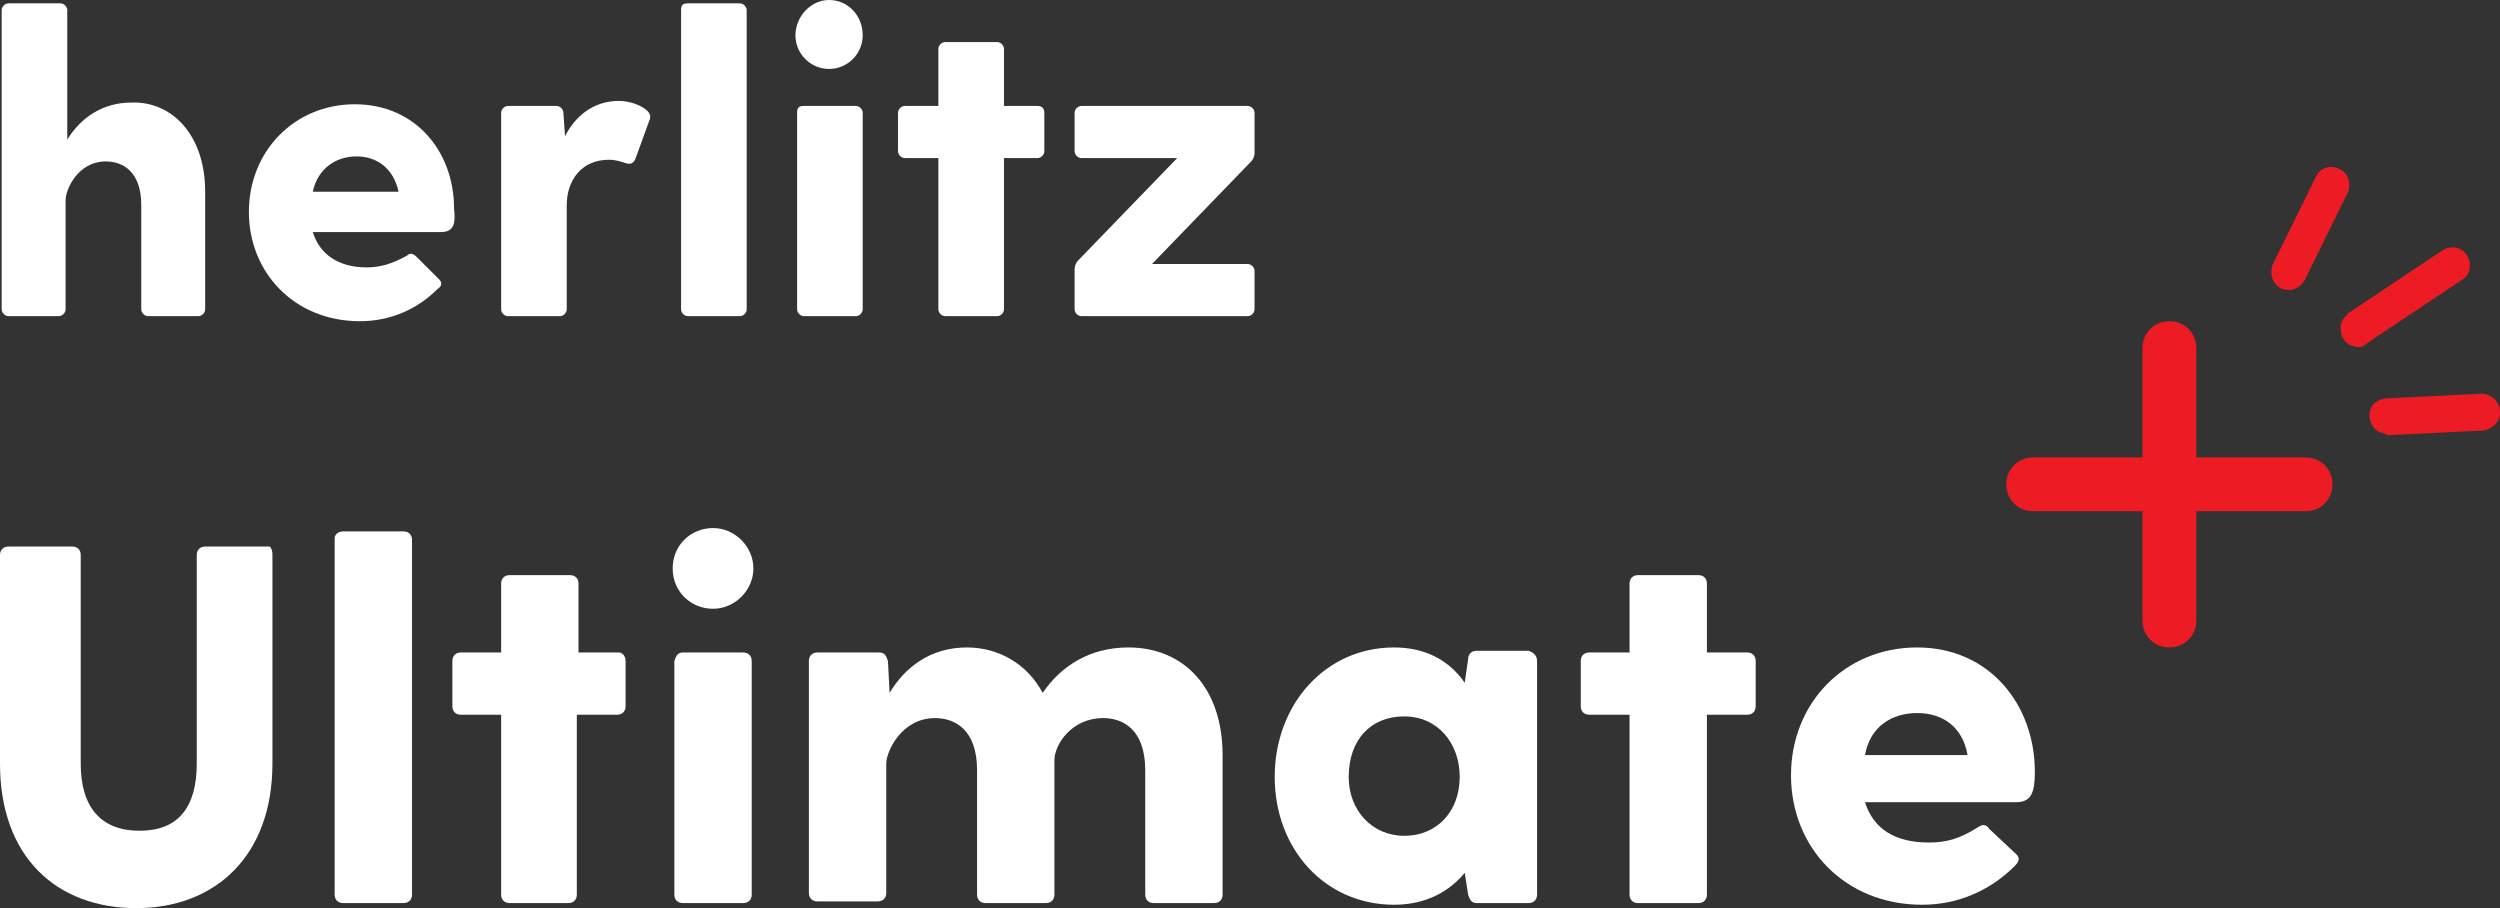 <?xml version="1.0" encoding="UTF-8"?>
<svg id="Capa_1" data-name="Capa 1" xmlns="http://www.w3.org/2000/svg" viewBox="0 0 148.66 54">
  <rect x="0" y="0" width="148.66" height="54" fill="#333333" stroke="none"/>
  <defs>
    <style>
      .cls-1 {
        fill: #fff;
      }

      .cls-2 {
        fill: none;
        isolation: isolate;
      }

      .cls-3 {
        fill: #ed1c24;
      }
    </style>
  </defs>
  <g class="cls-2">
    <path class="cls-1" d="m16.2,33v12.4c0,5.5-3.4,8.6-8.1,8.6S0,51,0,45.4v-12.4c0-.3.2-.5.5-.5h3.8c.3,0,.5.2.5.5v12.4c0,2.6,1.2,4,3.5,4s3.4-1.4,3.4-4v-12.4c0-.3.2-.5.5-.5h3.8c.1,0,.2.2.2.5Z"/>
    <path class="cls-1" d="m20.4,31.6h3.6c.3,0,.5.2.5.5v21.1c0,.3-.2.5-.5.5h-3.6c-.3,0-.5-.2-.5-.5v-21.2c0-.2.2-.4.5-.4Z"/>
    <path class="cls-1" d="m37.2,39.3v2.7c0,.3-.2.5-.5.5h-2.4v10.7c0,.3-.2.5-.5.5h-3.5c-.3,0-.5-.2-.5-.5v-10.7h-2.4c-.3,0-.5-.2-.5-.5v-2.7c0-.3.2-.5.5-.5h2.4v-4.1c0-.3.2-.5.5-.5h3.6c.3,0,.5.2.5.5v4.1h2.4c.2,0,.4.2.4.5Z"/>
    <path class="cls-1" d="m40,33.8c0-1.4,1.1-2.4,2.4-2.4s2.4,1.1,2.4,2.4-1.1,2.4-2.4,2.4-2.4-1-2.4-2.4Zm.6,5h3.6c.3,0,.5.2.5.5v13.9c0,.3-.2.5-.5.5h-3.6c-.3,0-.5-.2-.5-.5v-13.9c.1-.3.2-.5.5-.5Z"/>
    <path class="cls-1" d="m72.7,44.9v8.3c0,.3-.2.5-.5.5h-3.6c-.3,0-.5-.2-.5-.5v-7.4c0-2.4-1.3-3.1-2.5-3.1-1.9,0-2.9,1.6-2.9,2.5v8c0,.3-.2.5-.5.5h-3.6c-.3,0-.5-.2-.5-.5v-7.4c0-2.4-1.3-3.1-2.5-3.1-2,0-2.9,2-2.9,2.7v7.7c0,.3-.2.5-.5.5h-3.6c-.3,0-.5-.2-.5-.5v-13.8c0-.3.2-.5.5-.5h3.7c.3,0,.4.2.5.5l.1,1.9c.9-1.5,2.4-2.7,4.6-2.7,1.9,0,3.6,1,4.5,2.7,1.1-1.6,2.8-2.7,5.1-2.7,3.3,0,5.6,2.4,5.6,6.4Z"/>
    <path class="cls-1" d="m91.4,39.3v13.9c0,.3-.2.5-.5.5h-3.1c-.3,0-.4-.2-.5-.5l-.2-1.3c-.9,1.1-2.3,1.9-4.2,1.9-4.1,0-7.1-3.3-7.1-7.6s3-7.7,7.1-7.7c1.9,0,3.3.8,4.2,2.1l.2-1.4c0-.3.2-.5.5-.5h3.1c.3.1.5.3.5.6Zm-4.6,6.9c0-2-1.3-3.6-3.3-3.6s-3.3,1.4-3.3,3.6c0,2,1.4,3.5,3.3,3.5,2,0,3.3-1.5,3.3-3.5Z"/>
    <path class="cls-1" d="m104.4,39.3v2.7c0,.3-.2.5-.5.5h-2.4v10.7c0,.3-.2.5-.5.5h-3.6c-.3,0-.5-.2-.5-.5v-10.7h-2.4c-.3,0-.5-.2-.5-.5v-2.7c0-.3.2-.5.5-.5h2.4v-4.1c0-.3.2-.5.5-.5h3.6c.3,0,.5.2.5.5v4.1h2.4c.3,0,.5.2.5.5Z"/>
    <path class="cls-1" d="m119.9,47.7h-9c.5,1.6,1.8,2.4,3.8,2.4,1,0,1.8-.2,2.9-.9.3-.2.5-.2.7.1l1.6,1.5c.2.2.2.4-.1.7-1.4,1.4-3.3,2.3-5.5,2.3-4.6,0-7.8-3.4-7.8-7.7s3.2-7.6,7.5-7.6,7,3.4,7,7.4c0,1.2-.2,1.8-1.1,1.8Zm-9-2.8h6.1c-.3-1.7-1.5-2.5-3-2.5s-2.8.8-3.1,2.5Z"/>
  </g>
  <g class="cls-2">
    <path class="cls-1" d="m12.2,11.4v7c0,.2-.2.4-.4.4h-3c-.2,0-.4-.2-.4-.4v-6.2c0-2-1.1-2.6-2.1-2.6-1.7,0-2.4,1.7-2.4,2.3v6.5c0,.2-.2.4-.4.4H.5c-.2,0-.4-.2-.4-.4V.6C.1.4.3.2.5.2h3.1c.2,0,.4.2.4.4v7.7c.8-1.3,2.1-2.2,3.8-2.2,2.4-.1,4.4,1.9,4.4,5.3Z"/>
    <path class="cls-1" d="m26.2,13.8h-7.6c.4,1.3,1.5,2.1,3.2,2.1.8,0,1.5-.2,2.4-.7.2-.2.4-.1.6.1l1.3,1.3c.2.2.2.4-.1.6-1.2,1.2-2.8,1.9-4.6,1.9-3.9,0-6.6-2.9-6.6-6.5s2.7-6.4,6.3-6.4,5.9,2.8,5.9,6.2c.1.9,0,1.4-.8,1.4Zm-7.6-2.4h5.1c-.3-1.4-1.3-2.1-2.5-2.1s-2.3.7-2.6,2.1Z"/>
    <path class="cls-1" d="m38.6,7.2l-.8,2.2c-.1.3-.3.4-.6.3-.3-.1-.6-.2-1-.2-1.6,0-2.5,1.2-2.5,2.7v6.2c0,.2-.2.4-.4.4h-3.1c-.2,0-.4-.2-.4-.4V6.7c0-.2.2-.4.4-.4h2.9c.2,0,.4.2.4.4l.1,1.4c.6-1.2,1.7-2.1,3.2-2.1.7,0,1.4.3,1.7.6.2.2.2.4.1.6Z"/>
    <path class="cls-1" d="m40.9.2h3.1c.2,0,.4.2.4.4v17.8c0,.2-.2.4-.4.4h-3.1c-.2,0-.4-.2-.4-.4V.6c0-.3.1-.4.4-.4Z"/>
    <path class="cls-1" d="m47.3,2.1c0-1.1.9-2.1,2-2.1s2,.9,2,2.1c0,1.1-.9,2-2,2s-2-.9-2-2Zm.5,4.2h3.1c.2,0,.4.2.4.4v11.7c0,.2-.2.4-.4.4h-3.1c-.2,0-.4-.2-.4-.4V6.7c0-.3.1-.4.4-.4Z"/>
    <path class="cls-1" d="m62.1,6.7v2.3c0,.2-.2.4-.4.4h-2v9c0,.2-.2.4-.4.4h-3.1c-.2,0-.4-.2-.4-.4v-9h-2c-.2,0-.4-.2-.4-.4v-2.3c0-.2.2-.4.4-.4h2v-3.4c0-.2.2-.4.4-.4h3.1c.2,0,.4.2.4.4v3.4h2c.2,0,.4.1.4.4Z"/>
    <path class="cls-1" d="m74.6,9.1c0,.2-.1.4-.2.5l-5.9,6.1h5.7c.2,0,.4.2.4.4v2.3c0,.2-.2.4-.4.4h-9.9c-.2,0-.4-.2-.4-.4v-2.4c0-.2.1-.4.2-.5l5.9-6.1h-5.7c-.2,0-.4-.2-.4-.4v-2.3c0-.2.2-.4.4-.4h9.9c.2,0,.4.2.4.4v2.4Z"/>
  </g>
  <path id="Trazado_7116" data-name="Trazado 7116" class="cls-3" d="m137.1,27.2h-6.5v-6.5c0-.9-.7-1.6-1.6-1.6s-1.6.7-1.6,1.6v6.5h-6.5c-.9,0-1.6.7-1.6,1.6s.7,1.6,1.6,1.6h6.5v6.5c0,.9.7,1.6,1.6,1.6s1.6-.7,1.6-1.6h0v-6.5h6.5c.9,0,1.6-.7,1.6-1.6,0-.9-.7-1.6-1.6-1.6Z"/>
  <g id="Grupo_3064" data-name="Grupo 3064">
    <g id="Grupo_1661" data-name="Grupo 1661">
      <g id="Grupo_1658" data-name="Grupo 1658">
        <path id="Trazado_5162" data-name="Trazado 5162" class="cls-3" d="m139.92,20.58c-.55-.13-.84-.77-.71-1.33.06-.28.23-.38.43-.63l5.58-3.72c.51-.32,1.14-.24,1.46.27s.24,1.14-.26,1.46l-.08.05-5.58,3.72c-.2.24-.51.32-.84.17Z"/>
      </g>
      <g id="Grupo_1659" data-name="Grupo 1659">
        <path id="Trazado_5163" data-name="Trazado 5163" class="cls-3" d="m141.64,25.74c-.55-.13-.84-.77-.71-1.33.1-.41.52-.68.96-.72l5.72-.28c.64.07,1.04.53,1.05,1.11s-.45.99-.98,1.08l-5.72.28c-.05-.08-.19-.12-.33-.15Z"/>
      </g>
      <g id="Grupo_1660" data-name="Grupo 1660">
        <path id="Trazado_5164" data-name="Trazado 5164" class="cls-3" d="m135.82,17.2l-.14-.03c-.52-.26-.75-.83-.54-1.43h0l2.6-5.28c.26-.52.88-.67,1.4-.4s.67.88.49,1.35l-2.6,5.28c-.23.38-.66.65-1.21.52Z"/>
      </g>
    </g>
  </g>
</svg>